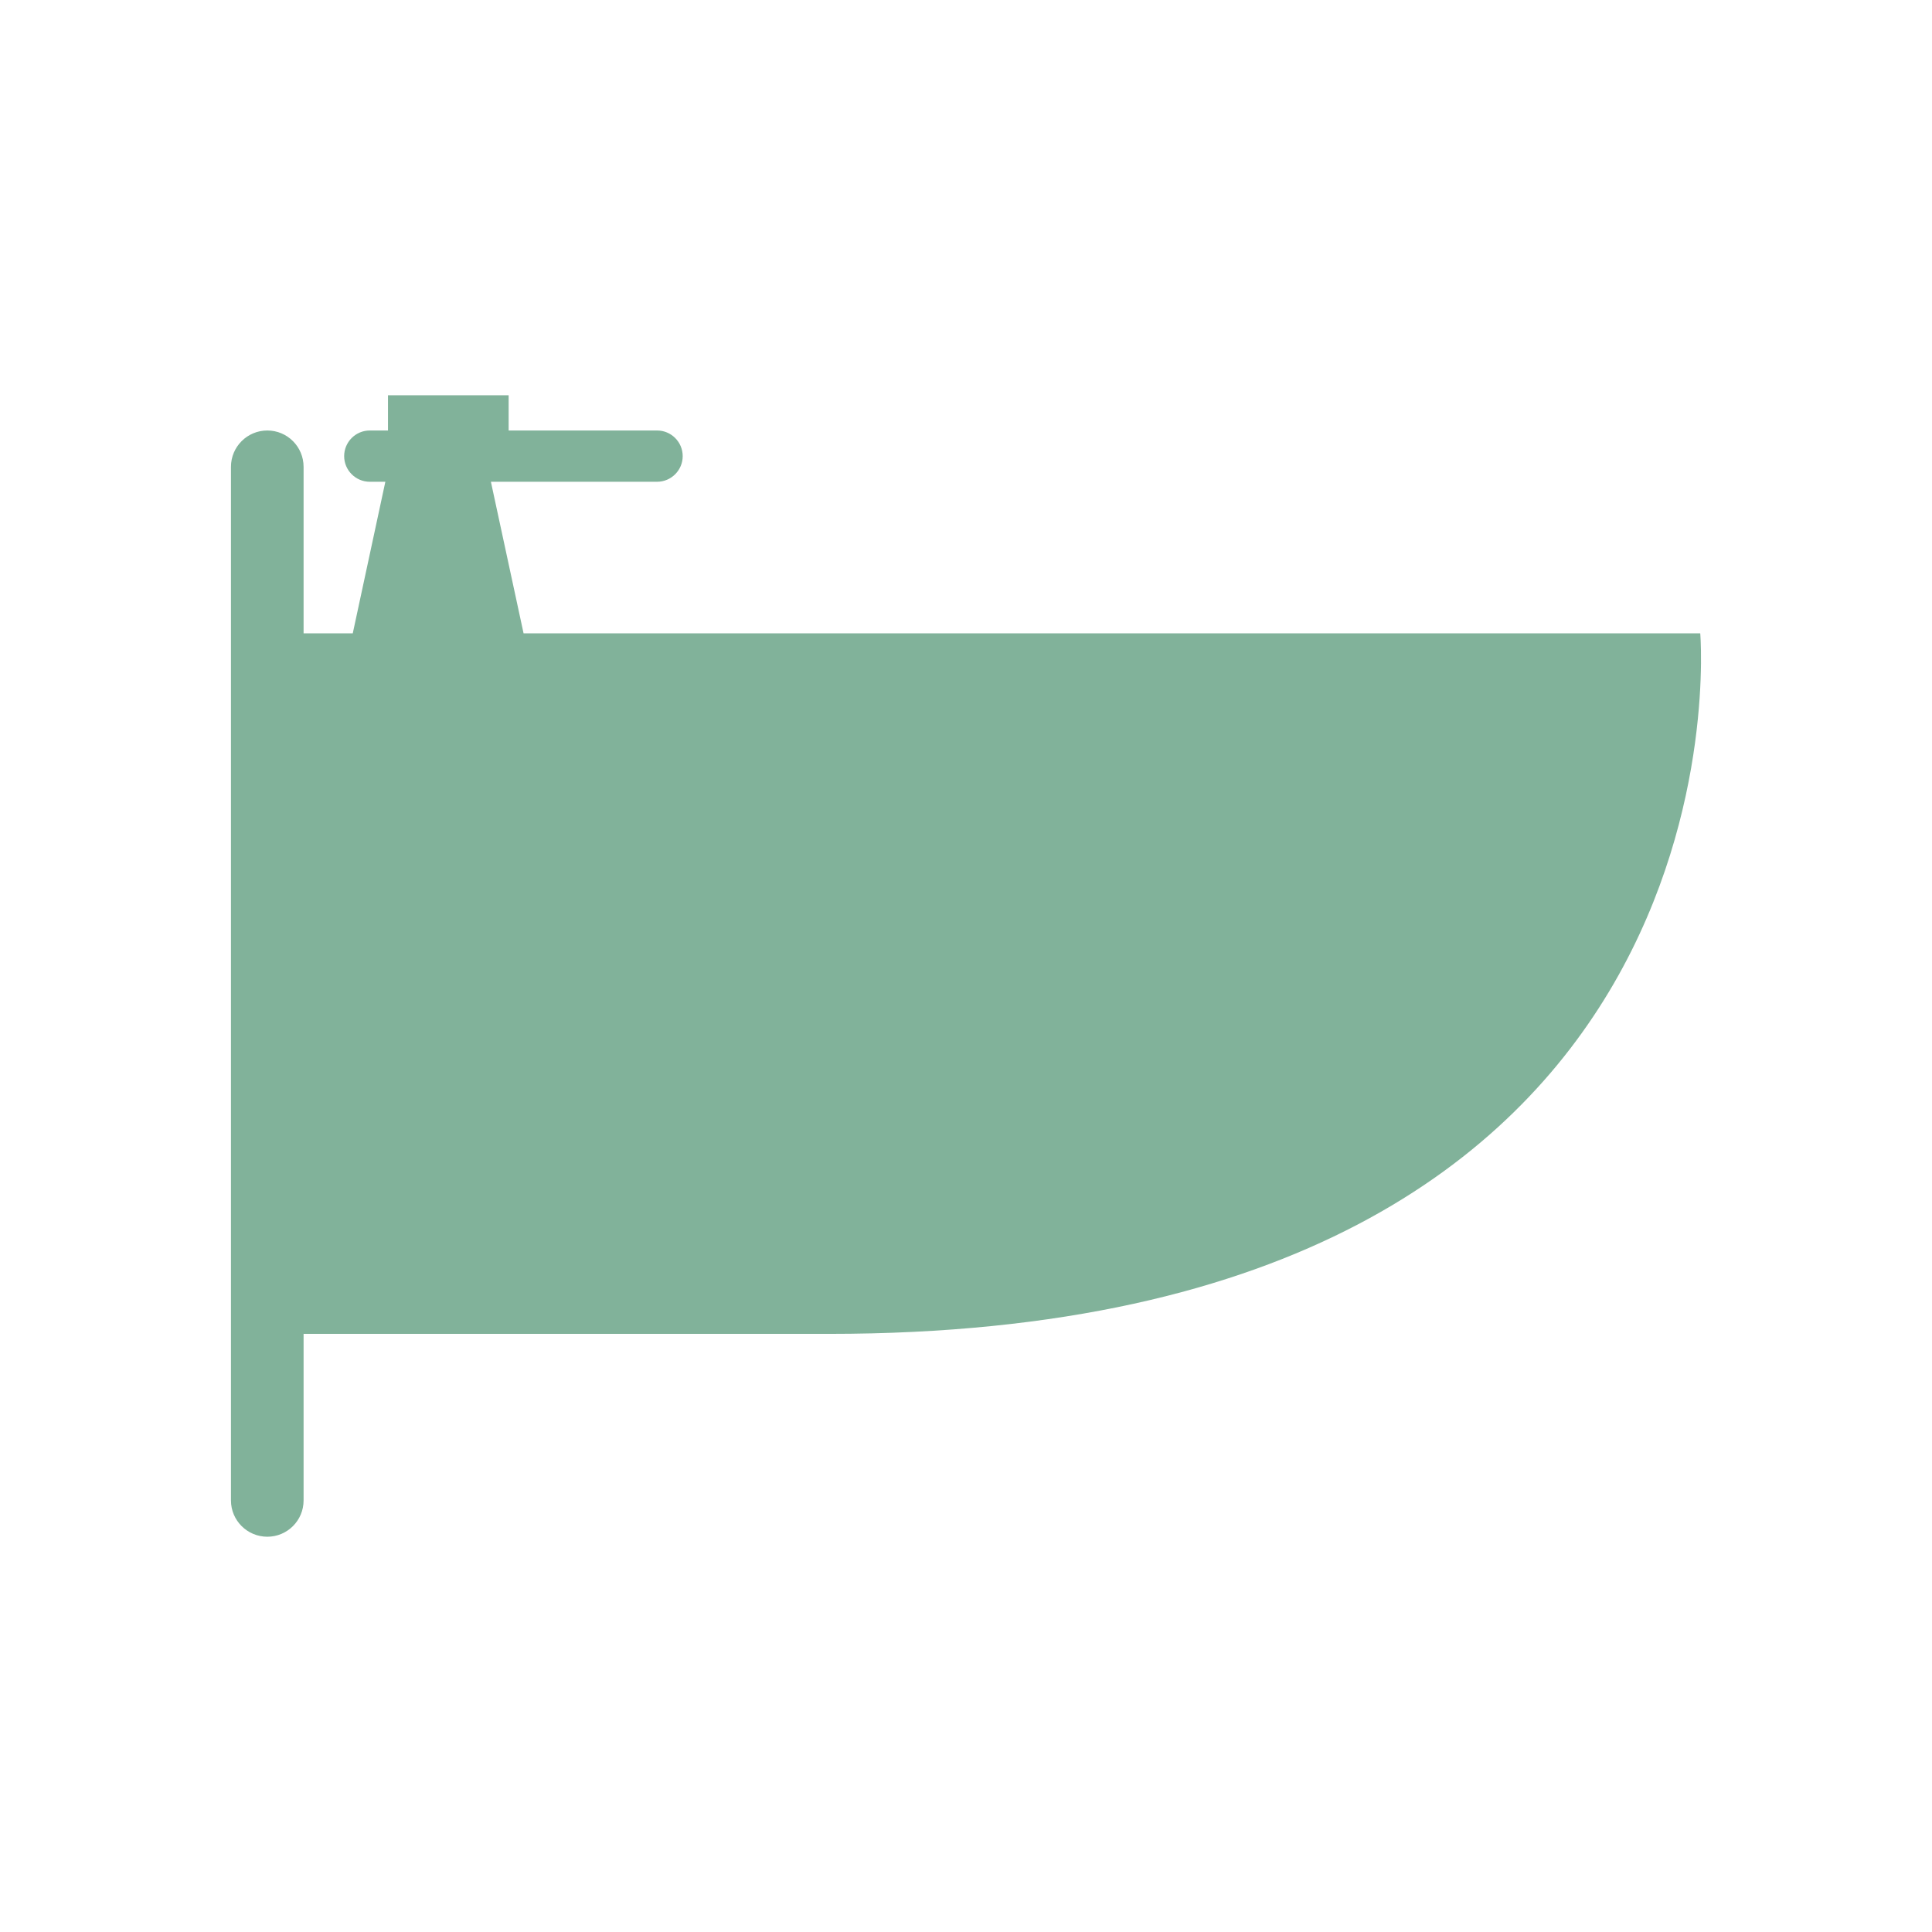 <?xml version="1.0" encoding="UTF-8"?> <svg xmlns="http://www.w3.org/2000/svg" width="22" height="22" viewBox="0 0 22 22" fill="none"> <path d="M19.361 7.212H5.962L5.59 5.486H7.482C7.643 5.486 7.774 5.355 7.774 5.194C7.774 5.033 7.643 4.902 7.482 4.902H5.792V4.501H4.418V4.902H4.211C4.05 4.902 3.919 5.033 3.919 5.194C3.919 5.355 4.05 5.486 4.211 5.486H4.388L4.017 7.212H3.457V5.316C3.457 5.087 3.272 4.902 3.044 4.902C2.816 4.902 2.63 5.087 2.63 5.316V17.086C2.63 17.314 2.816 17.499 3.044 17.499C3.272 17.499 3.457 17.314 3.457 17.086V15.189H9.439C20.042 15.189 19.361 7.212 19.361 7.212Z" fill="#81B29A"></path> </svg> 